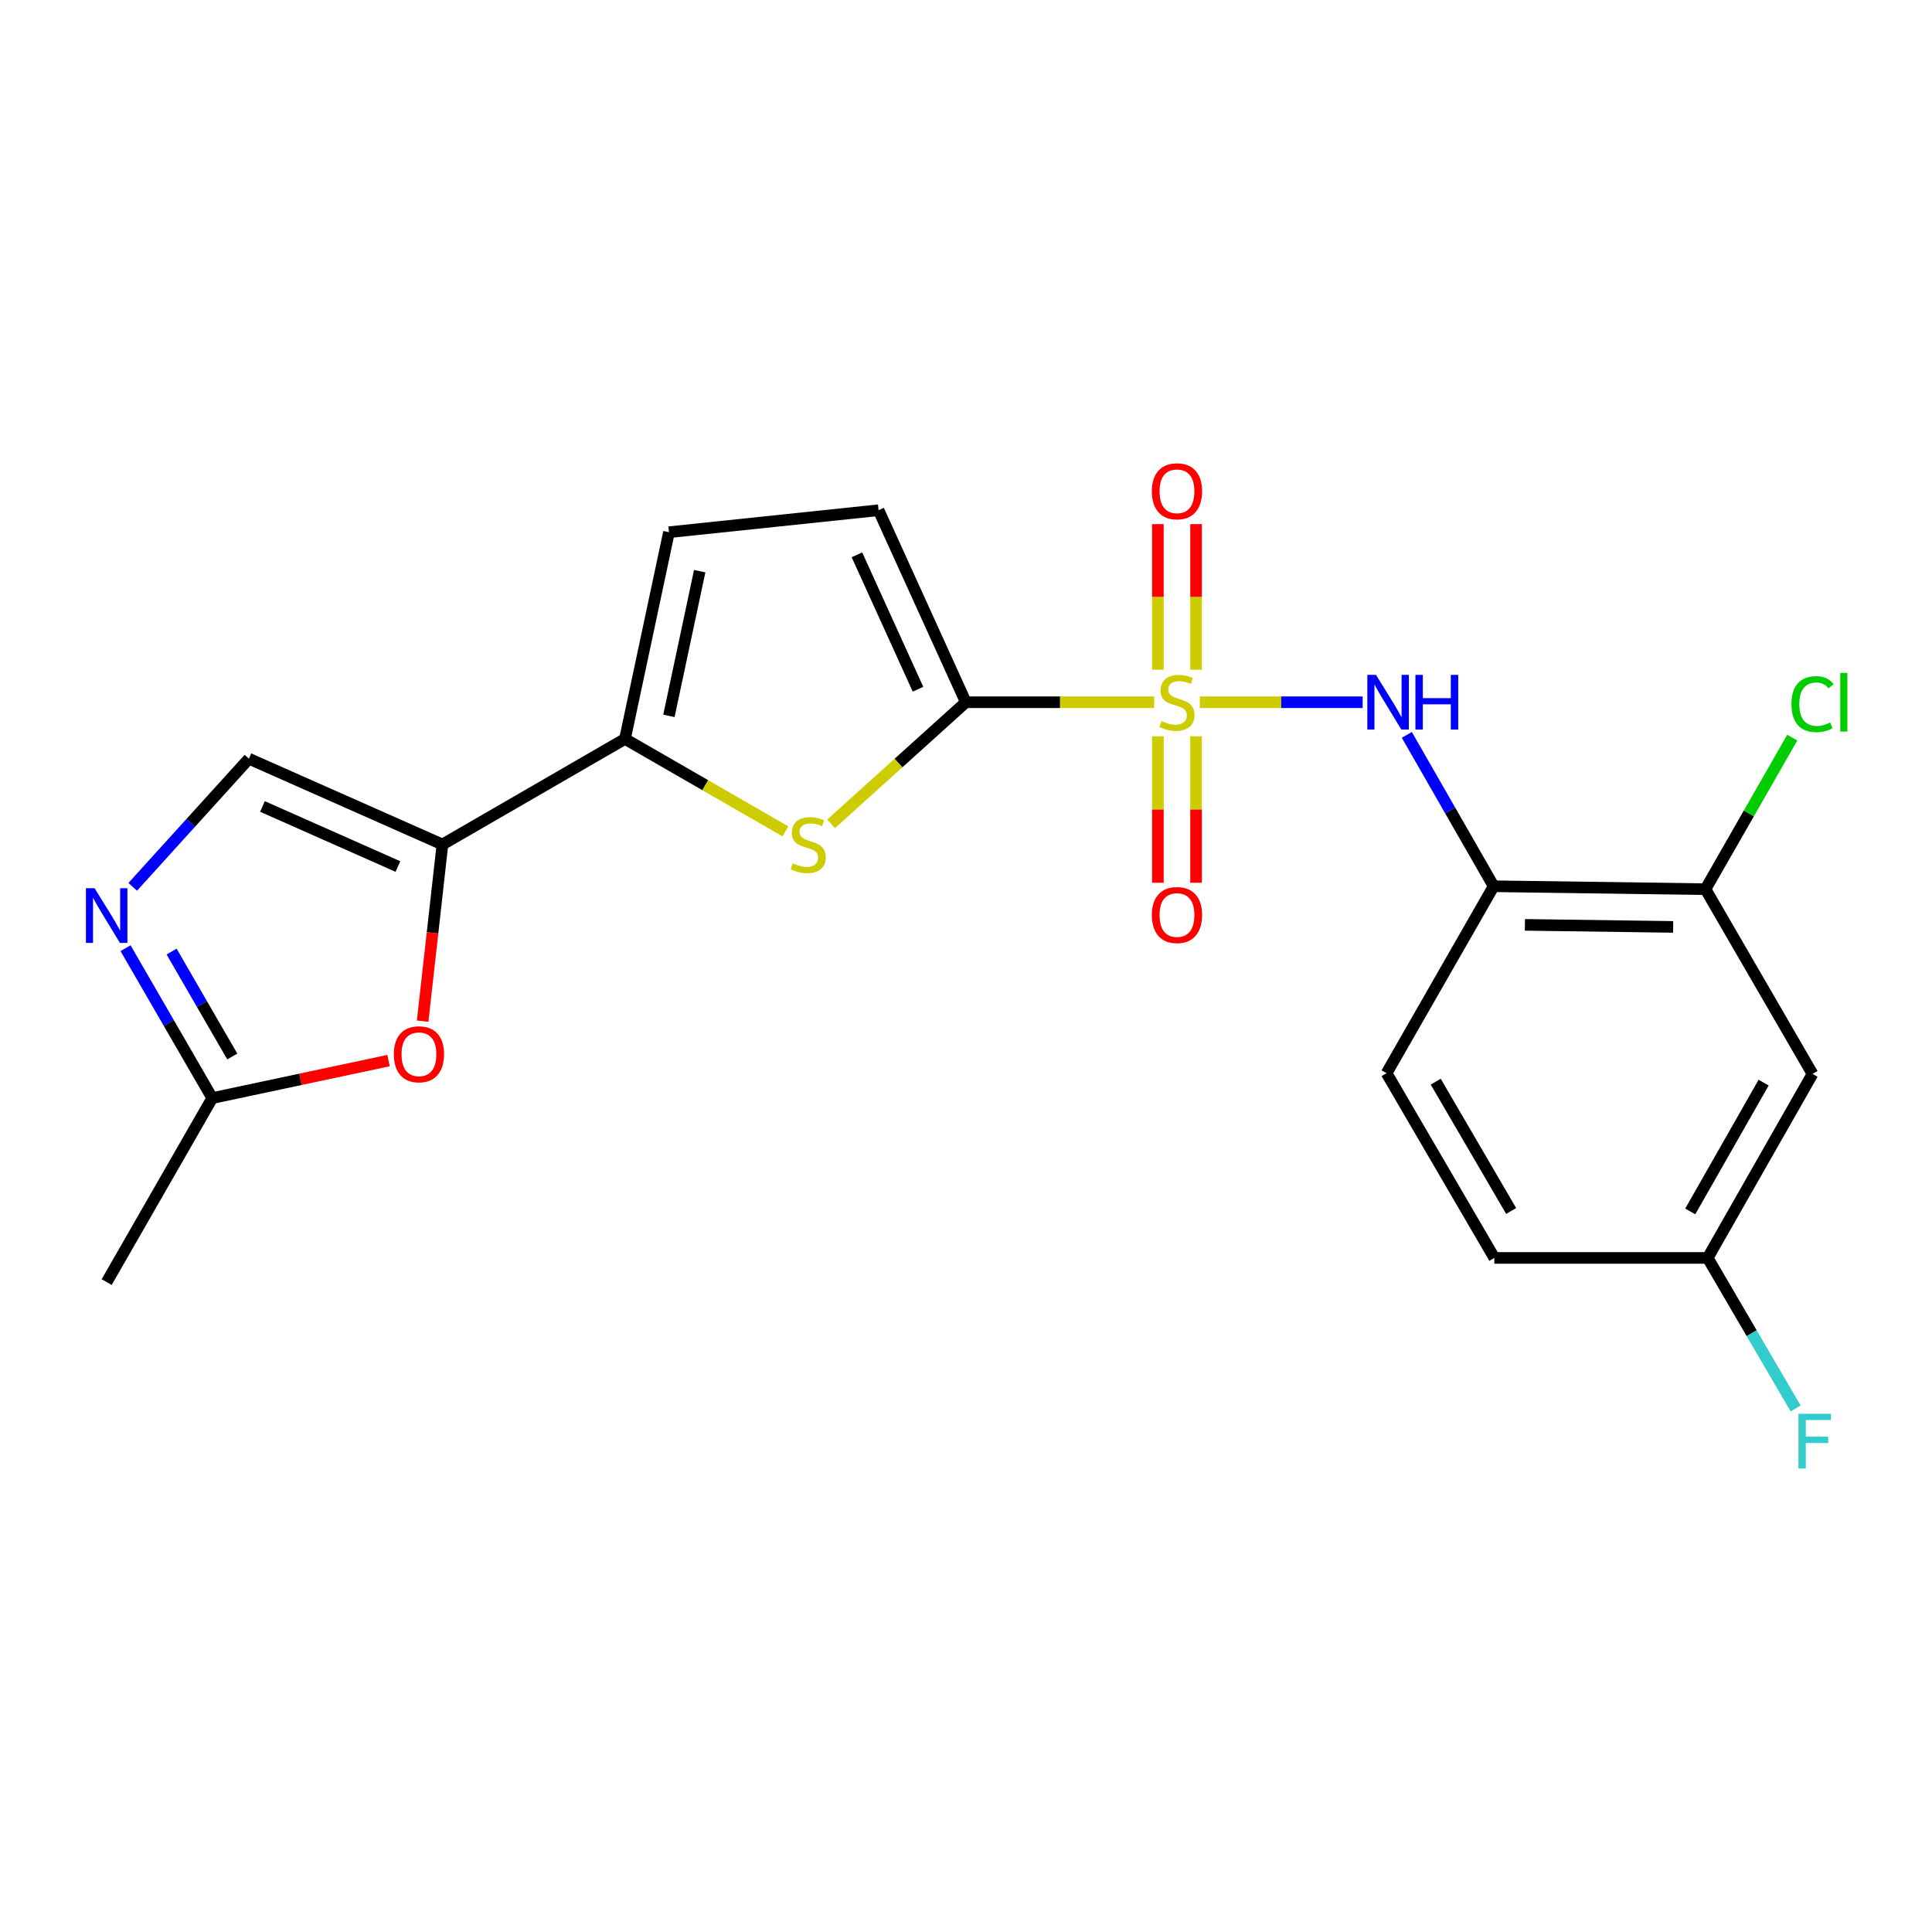 <?xml version='1.0' encoding='iso-8859-1'?>
<svg version='1.1' baseProfile='full'
              xmlns='http://www.w3.org/2000/svg'
                      xmlns:rdkit='http://www.rdkit.org/xml'
                      xmlns:xlink='http://www.w3.org/1999/xlink'
                  xml:space='preserve'
width='1000px' height='1000px' viewBox='0 0 1000 1000'>
<!-- END OF HEADER -->
<rect style='opacity:1.0;fill:#FFFFFF;stroke:none' width='1000' height='1000' x='0' y='0'> </rect>
<path class='bond-0' d='M 597.387,363.475 L 548.655,363.475' style='fill:none;fill-rule:evenodd;stroke:#CCCC00;stroke-width:6px;stroke-linecap:butt;stroke-linejoin:miter;stroke-opacity:1' />
<path class='bond-0' d='M 548.655,363.475 L 499.923,363.475' style='fill:none;fill-rule:evenodd;stroke:#000000;stroke-width:6px;stroke-linecap:butt;stroke-linejoin:miter;stroke-opacity:1' />
<path class='bond-4' d='M 621.011,363.475 L 663.155,363.475' style='fill:none;fill-rule:evenodd;stroke:#CCCC00;stroke-width:6px;stroke-linecap:butt;stroke-linejoin:miter;stroke-opacity:1' />
<path class='bond-4' d='M 663.155,363.475 L 705.298,363.475' style='fill:none;fill-rule:evenodd;stroke:#0000FF;stroke-width:6px;stroke-linecap:butt;stroke-linejoin:miter;stroke-opacity:1' />
<path class='bond-13' d='M 619.078,346.623 L 619.078,308.951' style='fill:none;fill-rule:evenodd;stroke:#CCCC00;stroke-width:6px;stroke-linecap:butt;stroke-linejoin:miter;stroke-opacity:1' />
<path class='bond-13' d='M 619.078,308.951 L 619.078,271.28' style='fill:none;fill-rule:evenodd;stroke:#FF0000;stroke-width:6px;stroke-linecap:butt;stroke-linejoin:miter;stroke-opacity:1' />
<path class='bond-13' d='M 599.319,346.623 L 599.319,308.951' style='fill:none;fill-rule:evenodd;stroke:#CCCC00;stroke-width:6px;stroke-linecap:butt;stroke-linejoin:miter;stroke-opacity:1' />
<path class='bond-13' d='M 599.319,308.951 L 599.319,271.28' style='fill:none;fill-rule:evenodd;stroke:#FF0000;stroke-width:6px;stroke-linecap:butt;stroke-linejoin:miter;stroke-opacity:1' />
<path class='bond-14' d='M 599.319,381.106 L 599.319,419.008' style='fill:none;fill-rule:evenodd;stroke:#CCCC00;stroke-width:6px;stroke-linecap:butt;stroke-linejoin:miter;stroke-opacity:1' />
<path class='bond-14' d='M 599.319,419.008 L 599.319,456.91' style='fill:none;fill-rule:evenodd;stroke:#FF0000;stroke-width:6px;stroke-linecap:butt;stroke-linejoin:miter;stroke-opacity:1' />
<path class='bond-14' d='M 619.078,381.106 L 619.078,419.008' style='fill:none;fill-rule:evenodd;stroke:#CCCC00;stroke-width:6px;stroke-linecap:butt;stroke-linejoin:miter;stroke-opacity:1' />
<path class='bond-14' d='M 619.078,419.008 L 619.078,456.91' style='fill:none;fill-rule:evenodd;stroke:#FF0000;stroke-width:6px;stroke-linecap:butt;stroke-linejoin:miter;stroke-opacity:1' />
<path class='bond-1' d='M 499.923,363.475 L 465.04,394.955' style='fill:none;fill-rule:evenodd;stroke:#000000;stroke-width:6px;stroke-linecap:butt;stroke-linejoin:miter;stroke-opacity:1' />
<path class='bond-1' d='M 465.04,394.955 L 430.158,426.435' style='fill:none;fill-rule:evenodd;stroke:#CCCC00;stroke-width:6px;stroke-linecap:butt;stroke-linejoin:miter;stroke-opacity:1' />
<path class='bond-9' d='M 499.923,363.475 L 454.752,264.089' style='fill:none;fill-rule:evenodd;stroke:#000000;stroke-width:6px;stroke-linecap:butt;stroke-linejoin:miter;stroke-opacity:1' />
<path class='bond-9' d='M 475.159,356.742 L 443.54,287.172' style='fill:none;fill-rule:evenodd;stroke:#000000;stroke-width:6px;stroke-linecap:butt;stroke-linejoin:miter;stroke-opacity:1' />
<path class='bond-3' d='M 406.514,430.3 L 365.001,406.383' style='fill:none;fill-rule:evenodd;stroke:#CCCC00;stroke-width:6px;stroke-linecap:butt;stroke-linejoin:miter;stroke-opacity:1' />
<path class='bond-3' d='M 365.001,406.383 L 323.489,382.465' style='fill:none;fill-rule:evenodd;stroke:#000000;stroke-width:6px;stroke-linecap:butt;stroke-linejoin:miter;stroke-opacity:1' />
<path class='bond-2' d='M 228.999,437.108 L 323.489,382.465' style='fill:none;fill-rule:evenodd;stroke:#000000;stroke-width:6px;stroke-linecap:butt;stroke-linejoin:miter;stroke-opacity:1' />
<path class='bond-6' d='M 228.999,437.108 L 223.878,482.832' style='fill:none;fill-rule:evenodd;stroke:#000000;stroke-width:6px;stroke-linecap:butt;stroke-linejoin:miter;stroke-opacity:1' />
<path class='bond-6' d='M 223.878,482.832 L 218.757,528.556' style='fill:none;fill-rule:evenodd;stroke:#FF0000;stroke-width:6px;stroke-linecap:butt;stroke-linejoin:miter;stroke-opacity:1' />
<path class='bond-7' d='M 228.999,437.108 L 128.834,392.706' style='fill:none;fill-rule:evenodd;stroke:#000000;stroke-width:6px;stroke-linecap:butt;stroke-linejoin:miter;stroke-opacity:1' />
<path class='bond-7' d='M 205.967,448.512 L 135.851,417.43' style='fill:none;fill-rule:evenodd;stroke:#000000;stroke-width:6px;stroke-linecap:butt;stroke-linejoin:miter;stroke-opacity:1' />
<path class='bond-22' d='M 323.489,382.465 L 346.255,275.472' style='fill:none;fill-rule:evenodd;stroke:#000000;stroke-width:6px;stroke-linecap:butt;stroke-linejoin:miter;stroke-opacity:1' />
<path class='bond-22' d='M 346.23,370.528 L 362.166,295.633' style='fill:none;fill-rule:evenodd;stroke:#000000;stroke-width:6px;stroke-linecap:butt;stroke-linejoin:miter;stroke-opacity:1' />
<path class='bond-8' d='M 728.172,380.38 L 750.64,419.551' style='fill:none;fill-rule:evenodd;stroke:#0000FF;stroke-width:6px;stroke-linecap:butt;stroke-linejoin:miter;stroke-opacity:1' />
<path class='bond-8' d='M 750.64,419.551 L 773.108,458.722' style='fill:none;fill-rule:evenodd;stroke:#000000;stroke-width:6px;stroke-linecap:butt;stroke-linejoin:miter;stroke-opacity:1' />
<path class='bond-5' d='M 68.691,459.028 L 98.762,425.867' style='fill:none;fill-rule:evenodd;stroke:#0000FF;stroke-width:6px;stroke-linecap:butt;stroke-linejoin:miter;stroke-opacity:1' />
<path class='bond-5' d='M 98.762,425.867 L 128.834,392.706' style='fill:none;fill-rule:evenodd;stroke:#000000;stroke-width:6px;stroke-linecap:butt;stroke-linejoin:miter;stroke-opacity:1' />
<path class='bond-24' d='M 64.978,490.781 L 87.416,529.576' style='fill:none;fill-rule:evenodd;stroke:#0000FF;stroke-width:6px;stroke-linecap:butt;stroke-linejoin:miter;stroke-opacity:1' />
<path class='bond-24' d='M 87.416,529.576 L 109.854,568.372' style='fill:none;fill-rule:evenodd;stroke:#000000;stroke-width:6px;stroke-linecap:butt;stroke-linejoin:miter;stroke-opacity:1' />
<path class='bond-24' d='M 88.814,492.527 L 104.52,519.684' style='fill:none;fill-rule:evenodd;stroke:#0000FF;stroke-width:6px;stroke-linecap:butt;stroke-linejoin:miter;stroke-opacity:1' />
<path class='bond-24' d='M 104.52,519.684 L 120.227,546.841' style='fill:none;fill-rule:evenodd;stroke:#000000;stroke-width:6px;stroke-linecap:butt;stroke-linejoin:miter;stroke-opacity:1' />
<path class='bond-10' d='M 201.113,548.953 L 155.483,558.663' style='fill:none;fill-rule:evenodd;stroke:#FF0000;stroke-width:6px;stroke-linecap:butt;stroke-linejoin:miter;stroke-opacity:1' />
<path class='bond-10' d='M 155.483,558.663 L 109.854,568.372' style='fill:none;fill-rule:evenodd;stroke:#000000;stroke-width:6px;stroke-linecap:butt;stroke-linejoin:miter;stroke-opacity:1' />
<path class='bond-12' d='M 773.108,458.722 L 882.746,460.237' style='fill:none;fill-rule:evenodd;stroke:#000000;stroke-width:6px;stroke-linecap:butt;stroke-linejoin:miter;stroke-opacity:1' />
<path class='bond-12' d='M 789.28,478.706 L 866.027,479.767' style='fill:none;fill-rule:evenodd;stroke:#000000;stroke-width:6px;stroke-linecap:butt;stroke-linejoin:miter;stroke-opacity:1' />
<path class='bond-16' d='M 773.108,458.722 L 717.696,555.485' style='fill:none;fill-rule:evenodd;stroke:#000000;stroke-width:6px;stroke-linecap:butt;stroke-linejoin:miter;stroke-opacity:1' />
<path class='bond-11' d='M 454.752,264.089 L 346.255,275.472' style='fill:none;fill-rule:evenodd;stroke:#000000;stroke-width:6px;stroke-linecap:butt;stroke-linejoin:miter;stroke-opacity:1' />
<path class='bond-21' d='M 109.854,568.372 L 55.211,663.619' style='fill:none;fill-rule:evenodd;stroke:#000000;stroke-width:6px;stroke-linecap:butt;stroke-linejoin:miter;stroke-opacity:1' />
<path class='bond-15' d='M 882.746,460.237 L 938.158,555.858' style='fill:none;fill-rule:evenodd;stroke:#000000;stroke-width:6px;stroke-linecap:butt;stroke-linejoin:miter;stroke-opacity:1' />
<path class='bond-18' d='M 882.746,460.237 L 905.204,421.02' style='fill:none;fill-rule:evenodd;stroke:#000000;stroke-width:6px;stroke-linecap:butt;stroke-linejoin:miter;stroke-opacity:1' />
<path class='bond-18' d='M 905.204,421.02 L 927.663,381.802' style='fill:none;fill-rule:evenodd;stroke:#00CC00;stroke-width:6px;stroke-linecap:butt;stroke-linejoin:miter;stroke-opacity:1' />
<path class='bond-23' d='M 938.158,555.858 L 883.899,651.105' style='fill:none;fill-rule:evenodd;stroke:#000000;stroke-width:6px;stroke-linecap:butt;stroke-linejoin:miter;stroke-opacity:1' />
<path class='bond-23' d='M 912.851,560.365 L 874.869,627.038' style='fill:none;fill-rule:evenodd;stroke:#000000;stroke-width:6px;stroke-linecap:butt;stroke-linejoin:miter;stroke-opacity:1' />
<path class='bond-19' d='M 717.696,555.485 L 773.47,651.105' style='fill:none;fill-rule:evenodd;stroke:#000000;stroke-width:6px;stroke-linecap:butt;stroke-linejoin:miter;stroke-opacity:1' />
<path class='bond-19' d='M 743.129,559.873 L 782.171,626.807' style='fill:none;fill-rule:evenodd;stroke:#000000;stroke-width:6px;stroke-linecap:butt;stroke-linejoin:miter;stroke-opacity:1' />
<path class='bond-17' d='M 883.899,651.105 L 773.47,651.105' style='fill:none;fill-rule:evenodd;stroke:#000000;stroke-width:6px;stroke-linecap:butt;stroke-linejoin:miter;stroke-opacity:1' />
<path class='bond-20' d='M 883.899,651.105 L 906.661,690.068' style='fill:none;fill-rule:evenodd;stroke:#000000;stroke-width:6px;stroke-linecap:butt;stroke-linejoin:miter;stroke-opacity:1' />
<path class='bond-20' d='M 906.661,690.068 L 929.423,729.03' style='fill:none;fill-rule:evenodd;stroke:#33CCCC;stroke-width:6px;stroke-linecap:butt;stroke-linejoin:miter;stroke-opacity:1' />
<path  class='atom-0' d='M 601.199 373.195
Q 601.519 373.315, 602.839 373.875
Q 604.159 374.435, 605.599 374.795
Q 607.079 375.115, 608.519 375.115
Q 611.199 375.115, 612.759 373.835
Q 614.319 372.515, 614.319 370.235
Q 614.319 368.675, 613.519 367.715
Q 612.759 366.755, 611.559 366.235
Q 610.359 365.715, 608.359 365.115
Q 605.839 364.355, 604.319 363.635
Q 602.839 362.915, 601.759 361.395
Q 600.719 359.875, 600.719 357.315
Q 600.719 353.755, 603.119 351.555
Q 605.559 349.355, 610.359 349.355
Q 613.639 349.355, 617.359 350.915
L 616.439 353.995
Q 613.039 352.595, 610.479 352.595
Q 607.719 352.595, 606.199 353.755
Q 604.679 354.875, 604.719 356.835
Q 604.719 358.355, 605.479 359.275
Q 606.279 360.195, 607.399 360.715
Q 608.559 361.235, 610.479 361.835
Q 613.039 362.635, 614.559 363.435
Q 616.079 364.235, 617.159 365.875
Q 618.279 367.475, 618.279 370.235
Q 618.279 374.155, 615.639 376.275
Q 613.039 378.355, 608.679 378.355
Q 606.159 378.355, 604.239 377.795
Q 602.359 377.275, 600.119 376.355
L 601.199 373.195
' fill='#CCCC00'/>
<path  class='atom-2' d='M 410.33 446.828
Q 410.65 446.948, 411.97 447.508
Q 413.29 448.068, 414.73 448.428
Q 416.21 448.748, 417.65 448.748
Q 420.33 448.748, 421.89 447.468
Q 423.45 446.148, 423.45 443.868
Q 423.45 442.308, 422.65 441.348
Q 421.89 440.388, 420.69 439.868
Q 419.49 439.348, 417.49 438.748
Q 414.97 437.988, 413.45 437.268
Q 411.97 436.548, 410.89 435.028
Q 409.85 433.508, 409.85 430.948
Q 409.85 427.388, 412.25 425.188
Q 414.69 422.988, 419.49 422.988
Q 422.77 422.988, 426.49 424.548
L 425.57 427.628
Q 422.17 426.228, 419.61 426.228
Q 416.85 426.228, 415.33 427.388
Q 413.81 428.508, 413.85 430.468
Q 413.85 431.988, 414.61 432.908
Q 415.41 433.828, 416.53 434.348
Q 417.69 434.868, 419.61 435.468
Q 422.17 436.268, 423.69 437.068
Q 425.21 437.868, 426.29 439.508
Q 427.41 441.108, 427.41 443.868
Q 427.41 447.788, 424.77 449.908
Q 422.17 451.988, 417.81 451.988
Q 415.29 451.988, 413.37 451.428
Q 411.49 450.908, 409.25 449.988
L 410.33 446.828
' fill='#CCCC00'/>
<path  class='atom-5' d='M 712.215 349.315
L 721.495 364.315
Q 722.415 365.795, 723.895 368.475
Q 725.375 371.155, 725.455 371.315
L 725.455 349.315
L 729.215 349.315
L 729.215 377.635
L 725.335 377.635
L 715.375 361.235
Q 714.215 359.315, 712.975 357.115
Q 711.775 354.915, 711.415 354.235
L 711.415 377.635
L 707.735 377.635
L 707.735 349.315
L 712.215 349.315
' fill='#0000FF'/>
<path  class='atom-5' d='M 732.615 349.315
L 736.455 349.315
L 736.455 361.355
L 750.935 361.355
L 750.935 349.315
L 754.775 349.315
L 754.775 377.635
L 750.935 377.635
L 750.935 364.555
L 736.455 364.555
L 736.455 377.635
L 732.615 377.635
L 732.615 349.315
' fill='#0000FF'/>
<path  class='atom-6' d='M 48.951 459.732
L 58.231 474.732
Q 59.151 476.212, 60.631 478.892
Q 62.111 481.572, 62.191 481.732
L 62.191 459.732
L 65.951 459.732
L 65.951 488.052
L 62.071 488.052
L 52.111 471.652
Q 50.951 469.732, 49.711 467.532
Q 48.511 465.332, 48.151 464.652
L 48.151 488.052
L 44.471 488.052
L 44.471 459.732
L 48.951 459.732
' fill='#0000FF'/>
<path  class='atom-7' d='M 203.847 545.685
Q 203.847 538.885, 207.207 535.085
Q 210.567 531.285, 216.847 531.285
Q 223.127 531.285, 226.487 535.085
Q 229.847 538.885, 229.847 545.685
Q 229.847 552.565, 226.447 556.485
Q 223.047 560.365, 216.847 560.365
Q 210.607 560.365, 207.207 556.485
Q 203.847 552.605, 203.847 545.685
M 216.847 557.165
Q 221.167 557.165, 223.487 554.285
Q 225.847 551.365, 225.847 545.685
Q 225.847 540.125, 223.487 537.325
Q 221.167 534.485, 216.847 534.485
Q 212.527 534.485, 210.167 537.285
Q 207.847 540.085, 207.847 545.685
Q 207.847 551.405, 210.167 554.285
Q 212.527 557.165, 216.847 557.165
' fill='#FF0000'/>
<path  class='atom-14' d='M 596.199 254.289
Q 596.199 247.489, 599.559 243.689
Q 602.919 239.889, 609.199 239.889
Q 615.479 239.889, 618.839 243.689
Q 622.199 247.489, 622.199 254.289
Q 622.199 261.169, 618.799 265.089
Q 615.399 268.969, 609.199 268.969
Q 602.959 268.969, 599.559 265.089
Q 596.199 261.209, 596.199 254.289
M 609.199 265.769
Q 613.519 265.769, 615.839 262.889
Q 618.199 259.969, 618.199 254.289
Q 618.199 248.729, 615.839 245.929
Q 613.519 243.089, 609.199 243.089
Q 604.879 243.089, 602.519 245.889
Q 600.199 248.689, 600.199 254.289
Q 600.199 260.009, 602.519 262.889
Q 604.879 265.769, 609.199 265.769
' fill='#FF0000'/>
<path  class='atom-15' d='M 596.199 473.621
Q 596.199 466.821, 599.559 463.021
Q 602.919 459.221, 609.199 459.221
Q 615.479 459.221, 618.839 463.021
Q 622.199 466.821, 622.199 473.621
Q 622.199 480.501, 618.799 484.421
Q 615.399 488.301, 609.199 488.301
Q 602.959 488.301, 599.559 484.421
Q 596.199 480.541, 596.199 473.621
M 609.199 485.101
Q 613.519 485.101, 615.839 482.221
Q 618.199 479.301, 618.199 473.621
Q 618.199 468.061, 615.839 465.261
Q 613.519 462.421, 609.199 462.421
Q 604.879 462.421, 602.519 465.221
Q 600.199 468.021, 600.199 473.621
Q 600.199 479.341, 602.519 482.221
Q 604.879 485.101, 609.199 485.101
' fill='#FF0000'/>
<path  class='atom-19' d='M 927.238 364.455
Q 927.238 357.415, 930.518 353.735
Q 933.838 350.015, 940.118 350.015
Q 945.958 350.015, 949.078 354.135
L 946.438 356.295
Q 944.158 353.295, 940.118 353.295
Q 935.838 353.295, 933.558 356.175
Q 931.318 359.015, 931.318 364.455
Q 931.318 370.055, 933.638 372.935
Q 935.998 375.815, 940.558 375.815
Q 943.678 375.815, 947.318 373.935
L 948.438 376.935
Q 946.958 377.895, 944.718 378.455
Q 942.478 379.015, 939.998 379.015
Q 933.838 379.015, 930.518 375.255
Q 927.238 371.495, 927.238 364.455
' fill='#00CC00'/>
<path  class='atom-19' d='M 952.518 348.295
L 956.198 348.295
L 956.198 378.655
L 952.518 378.655
L 952.518 348.295
' fill='#00CC00'/>
<path  class='atom-21' d='M 930.88 731.776
L 947.72 731.776
L 947.72 735.016
L 934.68 735.016
L 934.68 743.616
L 946.28 743.616
L 946.28 746.896
L 934.68 746.896
L 934.68 760.096
L 930.88 760.096
L 930.88 731.776
' fill='#33CCCC'/>
</svg>

